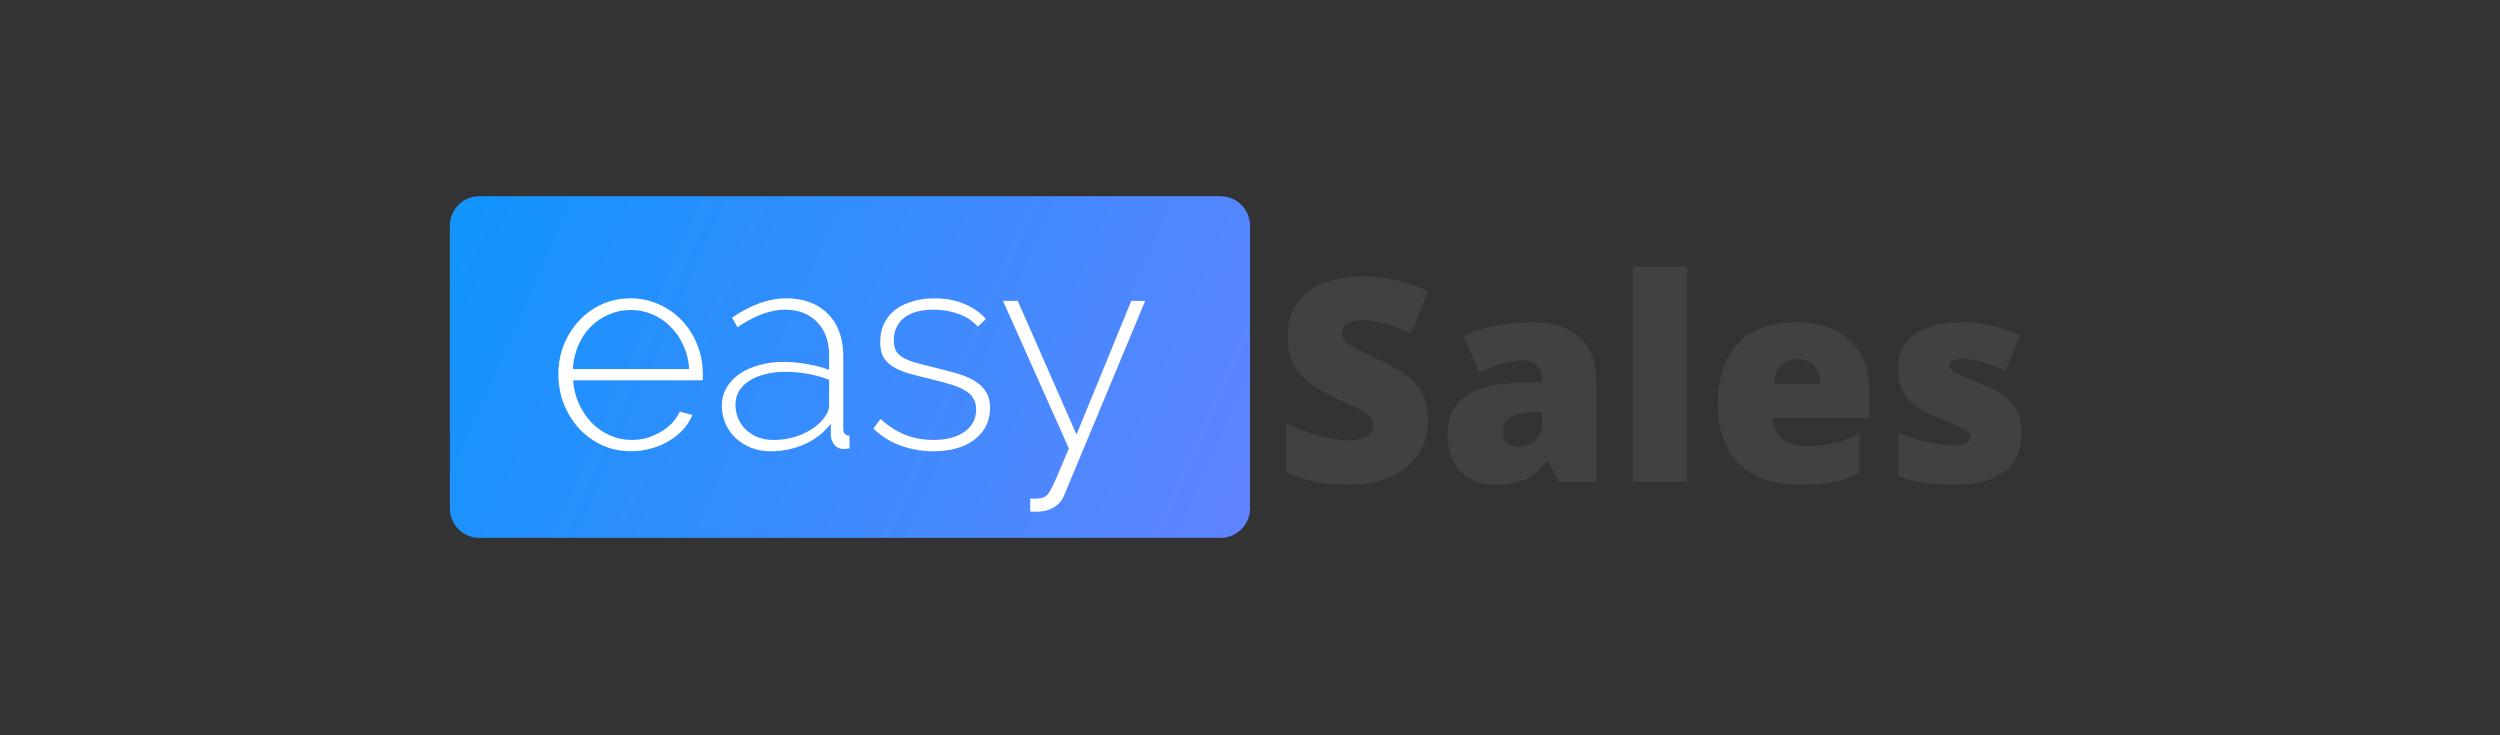 <svg width="170" height="50" viewBox="0 0 170 50" fill="none" xmlns="http://www.w3.org/2000/svg">
<rect x="0" y="0" width="170" height="50" fill="#333333" stroke="none"/>
<g clip-path="url(#clip0_1443_37)">
<path d="M82.99 13.341H32.601C31.491 13.341 30.591 14.241 30.591 15.351V34.567C30.591 35.677 31.491 36.577 32.601 36.577H82.99C84.1 36.577 85 35.677 85 34.567V15.351C85 14.241 84.1 13.341 82.99 13.341Z" fill="url(#paint0_linear_1443_37)"/>
<path d="M42.928 30.687C42.221 30.687 41.565 30.552 40.96 30.282C40.355 29.999 39.828 29.62 39.378 29.144C38.94 28.655 38.593 28.095 38.336 27.465C38.091 26.834 37.969 26.159 37.969 25.438C37.969 24.731 38.091 24.068 38.336 23.451C38.593 22.82 38.94 22.274 39.378 21.81C39.815 21.334 40.33 20.961 40.922 20.691C41.526 20.421 42.176 20.286 42.871 20.286C43.578 20.286 44.234 20.427 44.839 20.71C45.444 20.981 45.965 21.354 46.402 21.83C46.84 22.293 47.181 22.84 47.425 23.47C47.669 24.088 47.792 24.744 47.792 25.438C47.792 25.503 47.792 25.586 47.792 25.689C47.792 25.779 47.785 25.837 47.772 25.863H38.972C39.011 26.442 39.146 26.982 39.378 27.484C39.609 27.973 39.899 28.397 40.246 28.758C40.606 29.118 41.018 29.401 41.481 29.607C41.944 29.813 42.44 29.916 42.967 29.916C43.314 29.916 43.655 29.87 43.99 29.78C44.324 29.677 44.633 29.542 44.916 29.375C45.212 29.208 45.469 29.009 45.688 28.777C45.92 28.532 46.1 28.269 46.228 27.986L47.078 28.217C46.936 28.578 46.724 28.912 46.441 29.221C46.17 29.517 45.849 29.774 45.476 29.993C45.116 30.211 44.717 30.379 44.279 30.494C43.842 30.623 43.392 30.687 42.928 30.687ZM46.865 25.091C46.827 24.499 46.692 23.959 46.46 23.47C46.241 22.981 45.952 22.563 45.592 22.216C45.244 21.855 44.839 21.579 44.376 21.386C43.913 21.18 43.417 21.077 42.89 21.077C42.362 21.077 41.867 21.18 41.404 21.386C40.941 21.579 40.529 21.855 40.169 22.216C39.822 22.563 39.538 22.988 39.32 23.489C39.114 23.978 38.992 24.512 38.953 25.091H46.865ZM52.385 30.687C51.921 30.687 51.49 30.61 51.092 30.456C50.693 30.289 50.339 30.07 50.03 29.8C49.734 29.517 49.503 29.189 49.336 28.816C49.168 28.43 49.085 28.018 49.085 27.581C49.085 27.143 49.188 26.744 49.393 26.384C49.599 26.024 49.882 25.715 50.242 25.458C50.616 25.188 51.059 24.982 51.574 24.84C52.089 24.686 52.655 24.609 53.272 24.609C53.813 24.609 54.353 24.66 54.893 24.763C55.447 24.853 55.942 24.982 56.379 25.149V24.165C56.379 23.213 56.109 22.46 55.569 21.907C55.028 21.341 54.295 21.058 53.369 21.058C52.88 21.058 52.359 21.161 51.806 21.367C51.265 21.572 50.712 21.868 50.146 22.254L49.779 21.598C51.066 20.723 52.288 20.286 53.446 20.286C54.655 20.286 55.607 20.64 56.302 21.347C56.997 22.042 57.344 23.007 57.344 24.242V29.144C57.344 29.465 57.486 29.626 57.769 29.626V30.494C57.704 30.507 57.634 30.514 57.556 30.514C57.492 30.527 57.434 30.533 57.383 30.533C57.125 30.533 56.92 30.449 56.765 30.282C56.611 30.102 56.521 29.89 56.495 29.645V28.816C56.032 29.42 55.44 29.883 54.72 30.205C53.999 30.527 53.221 30.687 52.385 30.687ZM52.578 29.916C53.324 29.916 54.006 29.774 54.623 29.491C55.254 29.208 55.736 28.835 56.071 28.372C56.276 28.102 56.379 27.844 56.379 27.6V25.824C55.916 25.644 55.434 25.509 54.932 25.419C54.43 25.329 53.909 25.284 53.369 25.284C52.867 25.284 52.41 25.342 51.999 25.458C51.587 25.561 51.233 25.709 50.937 25.902C50.641 26.095 50.41 26.333 50.242 26.616C50.088 26.886 50.011 27.188 50.011 27.523C50.011 27.857 50.075 28.172 50.204 28.468C50.333 28.764 50.513 29.021 50.744 29.24C50.976 29.446 51.246 29.613 51.555 29.742C51.876 29.858 52.217 29.916 52.578 29.916ZM63.464 30.687C62.692 30.687 61.952 30.559 61.245 30.302C60.537 30.044 59.919 29.658 59.392 29.144L59.874 28.488C60.415 28.976 60.974 29.337 61.553 29.568C62.132 29.8 62.769 29.916 63.464 29.916C64.339 29.916 65.04 29.735 65.567 29.375C66.108 29.002 66.378 28.488 66.378 27.831C66.378 27.523 66.307 27.265 66.165 27.059C66.037 26.841 65.837 26.661 65.567 26.519C65.297 26.365 64.963 26.23 64.564 26.114C64.165 25.998 63.702 25.876 63.174 25.747C62.608 25.619 62.113 25.49 61.688 25.361C61.277 25.233 60.936 25.078 60.666 24.898C60.395 24.718 60.19 24.499 60.048 24.242C59.919 23.985 59.855 23.657 59.855 23.258C59.855 22.756 59.952 22.319 60.145 21.945C60.337 21.572 60.601 21.264 60.936 21.019C61.283 20.775 61.675 20.595 62.113 20.479C62.563 20.35 63.039 20.286 63.541 20.286C64.326 20.286 65.02 20.421 65.625 20.691C66.23 20.948 66.699 21.283 67.034 21.695L66.493 22.216C66.159 21.83 65.722 21.54 65.181 21.347C64.654 21.154 64.088 21.058 63.483 21.058C63.11 21.058 62.756 21.096 62.422 21.174C62.1 21.251 61.817 21.373 61.572 21.54C61.328 21.707 61.135 21.926 60.994 22.196C60.852 22.454 60.781 22.762 60.781 23.123C60.781 23.419 60.826 23.657 60.916 23.837C61.019 24.017 61.174 24.171 61.38 24.3C61.598 24.428 61.875 24.544 62.209 24.647C62.544 24.737 62.943 24.84 63.406 24.956C64.036 25.11 64.596 25.258 65.085 25.4C65.574 25.541 65.979 25.715 66.3 25.921C66.635 26.127 66.886 26.371 67.053 26.654C67.233 26.937 67.323 27.297 67.323 27.735C67.323 28.635 66.969 29.356 66.262 29.896C65.567 30.424 64.635 30.687 63.464 30.687ZM70.057 33.891C70.122 33.904 70.218 33.91 70.347 33.91C70.475 33.91 70.591 33.904 70.694 33.891C70.81 33.878 70.919 33.846 71.022 33.794C71.1 33.756 71.17 33.698 71.235 33.621C71.299 33.556 71.389 33.415 71.505 33.196C71.621 32.977 71.769 32.656 71.949 32.231C72.129 31.807 72.373 31.228 72.682 30.494L68.205 20.46H69.208L73.203 29.549L76.927 20.46H77.873L72.373 33.659C72.232 34.02 72 34.296 71.678 34.489C71.37 34.695 70.945 34.798 70.405 34.798C70.353 34.798 70.295 34.798 70.231 34.798C70.18 34.798 70.122 34.791 70.057 34.779V33.891Z" fill="white"/>
<path d="M97.105 28.589C97.105 29.443 96.888 30.203 96.455 30.869C96.022 31.529 95.397 32.044 94.58 32.415C93.763 32.779 92.805 32.961 91.706 32.961C90.789 32.961 90.019 32.898 89.397 32.773C88.775 32.641 88.128 32.415 87.456 32.094V28.778C88.166 29.142 88.904 29.428 89.671 29.635C90.437 29.836 91.141 29.937 91.781 29.937C92.334 29.937 92.739 29.842 92.997 29.654C93.254 29.459 93.383 29.211 93.383 28.91C93.383 28.721 93.33 28.558 93.223 28.419C93.122 28.275 92.956 28.131 92.724 27.986C92.497 27.841 91.888 27.546 90.895 27.1C89.997 26.692 89.322 26.296 88.87 25.913C88.424 25.53 88.091 25.09 87.871 24.594C87.657 24.098 87.55 23.51 87.55 22.832C87.55 21.563 88.012 20.573 88.936 19.864C89.859 19.154 91.128 18.799 92.742 18.799C94.168 18.799 95.623 19.129 97.105 19.788L95.965 22.662C94.677 22.072 93.565 21.776 92.629 21.776C92.146 21.776 91.794 21.861 91.574 22.031C91.354 22.201 91.244 22.411 91.244 22.662C91.244 22.932 91.382 23.174 91.659 23.388C91.942 23.601 92.702 23.991 93.939 24.556C95.126 25.09 95.949 25.665 96.408 26.281C96.873 26.89 97.105 27.659 97.105 28.589ZM105.981 32.773L105.275 31.359H105.199C104.703 31.975 104.197 32.396 103.682 32.622C103.167 32.848 102.501 32.961 101.685 32.961C100.68 32.961 99.888 32.66 99.31 32.057C98.732 31.454 98.443 30.606 98.443 29.513C98.443 28.376 98.839 27.531 99.63 26.978C100.422 26.419 101.568 26.105 103.07 26.036L104.851 25.979V25.828C104.851 24.949 104.417 24.509 103.55 24.509C102.771 24.509 101.782 24.773 100.582 25.3L99.517 22.869C100.761 22.229 102.332 21.908 104.229 21.908C105.598 21.908 106.657 22.248 107.404 22.926C108.158 23.604 108.535 24.553 108.535 25.772V32.773H105.981ZM103.249 30.361C103.695 30.361 104.075 30.219 104.389 29.937C104.709 29.654 104.87 29.286 104.87 28.834V28.005L104.022 28.043C102.809 28.087 102.203 28.532 102.203 29.381C102.203 30.034 102.552 30.361 103.249 30.361ZM114.726 32.773H111.041V18.111H114.726V32.773ZM122.434 32.961C120.656 32.961 119.274 32.49 118.288 31.548C117.308 30.599 116.818 29.252 116.818 27.505C116.818 25.703 117.273 24.321 118.184 23.36C119.095 22.392 120.395 21.908 122.085 21.908C123.693 21.908 124.934 22.329 125.807 23.171C126.686 24.006 127.126 25.213 127.126 26.789V28.429H120.54C120.565 29.026 120.782 29.494 121.19 29.833C121.604 30.172 122.167 30.342 122.877 30.342C123.524 30.342 124.117 30.282 124.657 30.163C125.204 30.037 125.794 29.827 126.429 29.531V32.179C125.851 32.474 125.254 32.679 124.639 32.792C124.023 32.905 123.288 32.961 122.434 32.961ZM122.217 24.415C121.784 24.415 121.419 24.553 121.124 24.829C120.835 25.099 120.665 25.527 120.615 26.111H123.781C123.769 25.596 123.621 25.184 123.338 24.877C123.062 24.569 122.688 24.415 122.217 24.415ZM137.454 29.494C137.454 30.637 137.064 31.501 136.285 32.085C135.506 32.669 134.388 32.961 132.931 32.961C132.139 32.961 131.451 32.917 130.867 32.829C130.283 32.748 129.686 32.594 129.077 32.368V29.418C129.648 29.67 130.273 29.877 130.952 30.04C131.637 30.203 132.246 30.285 132.78 30.285C133.578 30.285 133.977 30.103 133.977 29.739C133.977 29.55 133.863 29.384 133.637 29.239C133.417 29.088 132.77 28.8 131.696 28.372C130.716 27.97 130.031 27.515 129.642 27.006C129.253 26.491 129.058 25.841 129.058 25.056C129.058 24.063 129.441 23.29 130.207 22.738C130.974 22.185 132.057 21.908 133.458 21.908C134.162 21.908 134.822 21.987 135.437 22.144C136.059 22.295 136.703 22.518 137.369 22.813L136.37 25.188C135.88 24.968 135.362 24.782 134.815 24.631C134.269 24.474 133.823 24.396 133.477 24.396C132.874 24.396 132.573 24.544 132.573 24.839C132.573 25.021 132.676 25.178 132.884 25.31C133.097 25.436 133.706 25.696 134.711 26.092C135.459 26.4 136.015 26.701 136.379 26.997C136.75 27.292 137.02 27.64 137.19 28.043C137.366 28.438 137.454 28.922 137.454 29.494Z" fill="#414141"/>
</g>
<defs>
<linearGradient id="paint0_linear_1443_37" x1="31.797" y1="14.26" x2="83.982" y2="37.363" gradientUnits="userSpaceOnUse">
<stop stop-color="#1294FC"/>
<stop offset="1" stop-color="#6083FF"/>
</linearGradient>
<clipPath id="clip0_1443_37">
<rect width="108.819" height="25.73" fill="white" transform="translate(30.591 12.135)"/>
</clipPath>
</defs>
</svg>
